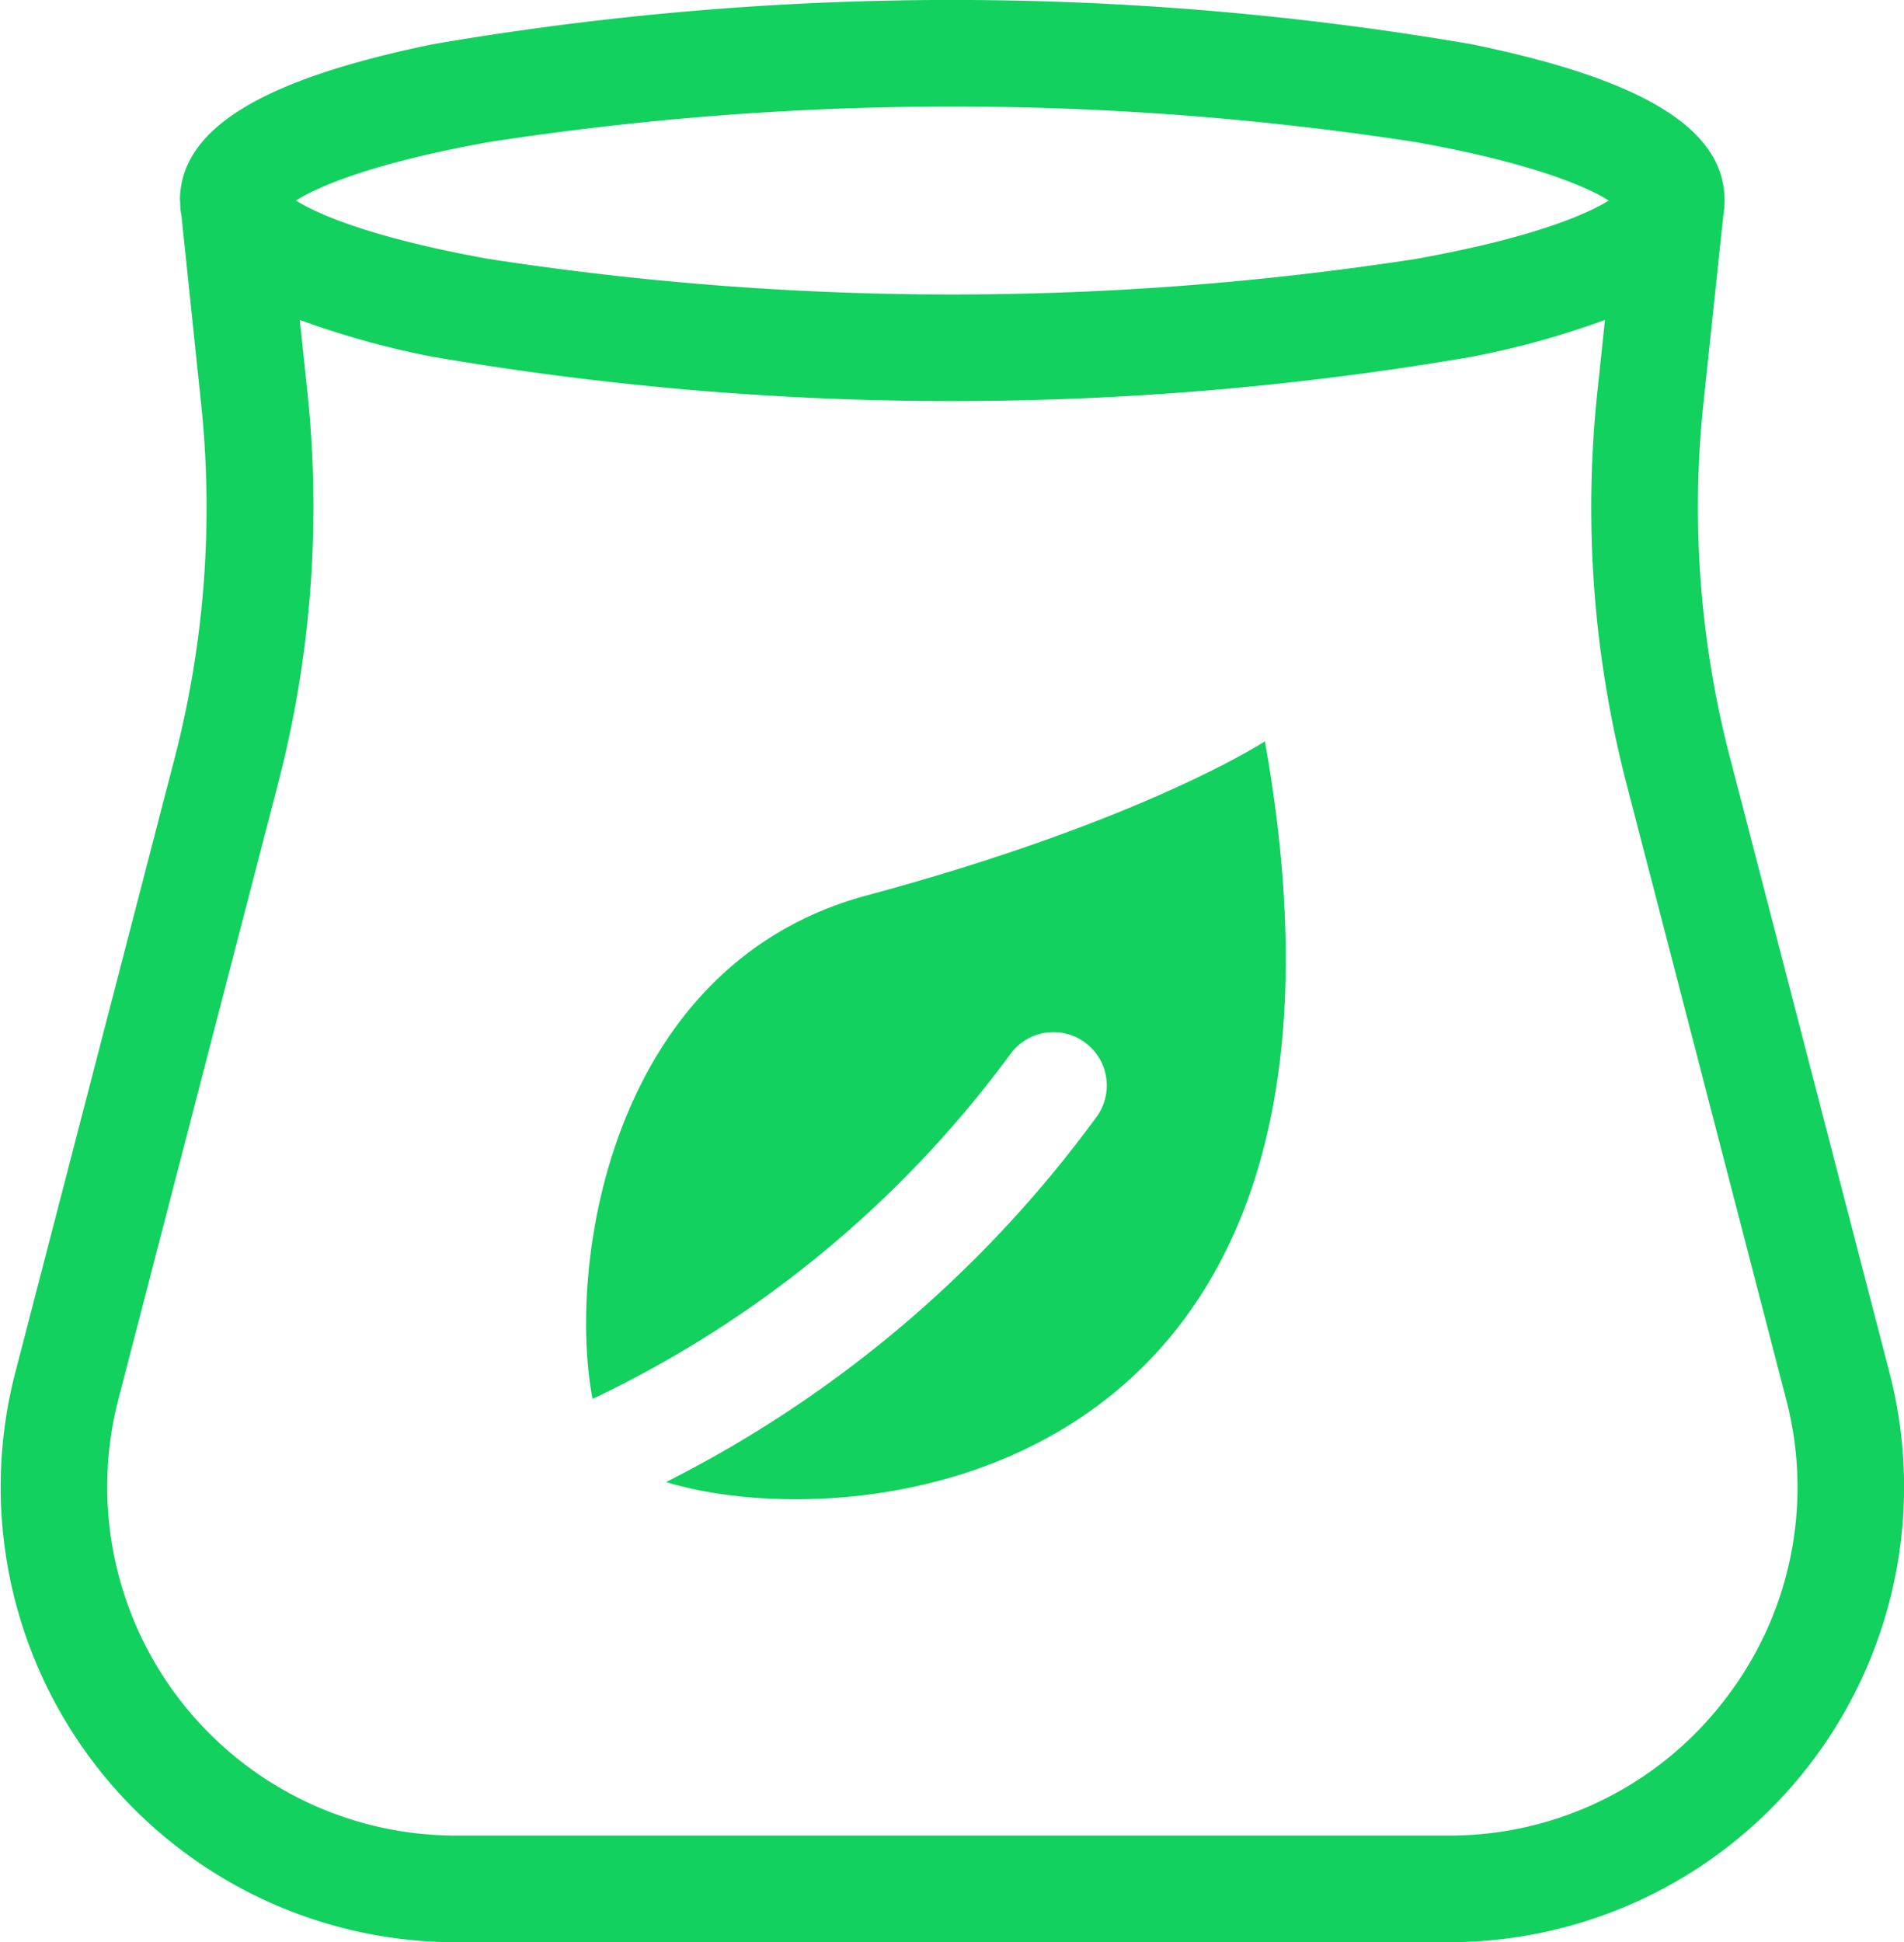 <svg xmlns="http://www.w3.org/2000/svg" width="76.09" height="77.593" viewBox="0 0 76.09 77.593">
  <defs>
    <style>
      .cls-1 {
        fill: #12d15f;
        fill-rule: evenodd;
      }
    </style>
  </defs>
  <path id="形状_6" data-name="形状 6" class="cls-1" d="M1835.54,227.554L1829.17,203a39.624,39.624,0,0,1-1.06-14.22l0.79-7.459a3.6,3.6,0,0,0,.05-0.572V180.73h0c0-2.849-3.21-4.833-10.12-6.246a122.659,122.659,0,0,0-41.49,0c-6.9,1.413-10.11,3.4-10.12,6.244,0,0.007.01,0.014,0.01,0.02a2.765,2.765,0,0,0,.05.577l0.78,7.454A39.85,39.85,0,0,1,1767.01,203l-6.37,24.554a18.188,18.188,0,0,0,17.62,22.755h39.66A18.188,18.188,0,0,0,1835.54,227.554Zm-55.97-49.16a121.585,121.585,0,0,1,37.03,0c4.59,0.819,6.82,1.767,7.72,2.336-0.9.566-3.13,1.515-7.72,2.335a121.585,121.585,0,0,1-37.03,0c-4.58-.82-6.82-1.769-7.71-2.335C1772.75,180.161,1774.99,179.213,1779.57,178.394Zm49.37,62.249a13.85,13.85,0,0,1-11.02,5.405h-39.66a13.933,13.933,0,0,1-13.5-17.425l6.37-24.554a43.931,43.931,0,0,0,1.18-15.737l-0.3-2.832a34.469,34.469,0,0,0,5.33,1.475,122.659,122.659,0,0,0,41.49,0,34.308,34.308,0,0,0,5.34-1.475l-0.3,2.832a43.927,43.927,0,0,0,1.17,15.737l6.37,24.554A13.829,13.829,0,0,1,1828.94,240.643Zm-34.26-32.156c-10.26,2.756-12,14.722-10.97,20.118a44.322,44.322,0,0,0,16.68-13.751,2.13,2.13,0,1,1,3.48,2.458,48.166,48.166,0,0,1-17.22,14.613c7.41,2.286,29.28.388,23.93-29.591C1810.58,202.334,1805.74,205.512,1794.68,208.487Z" transform="translate(-1760.03 -172.719)"/>
</svg>
